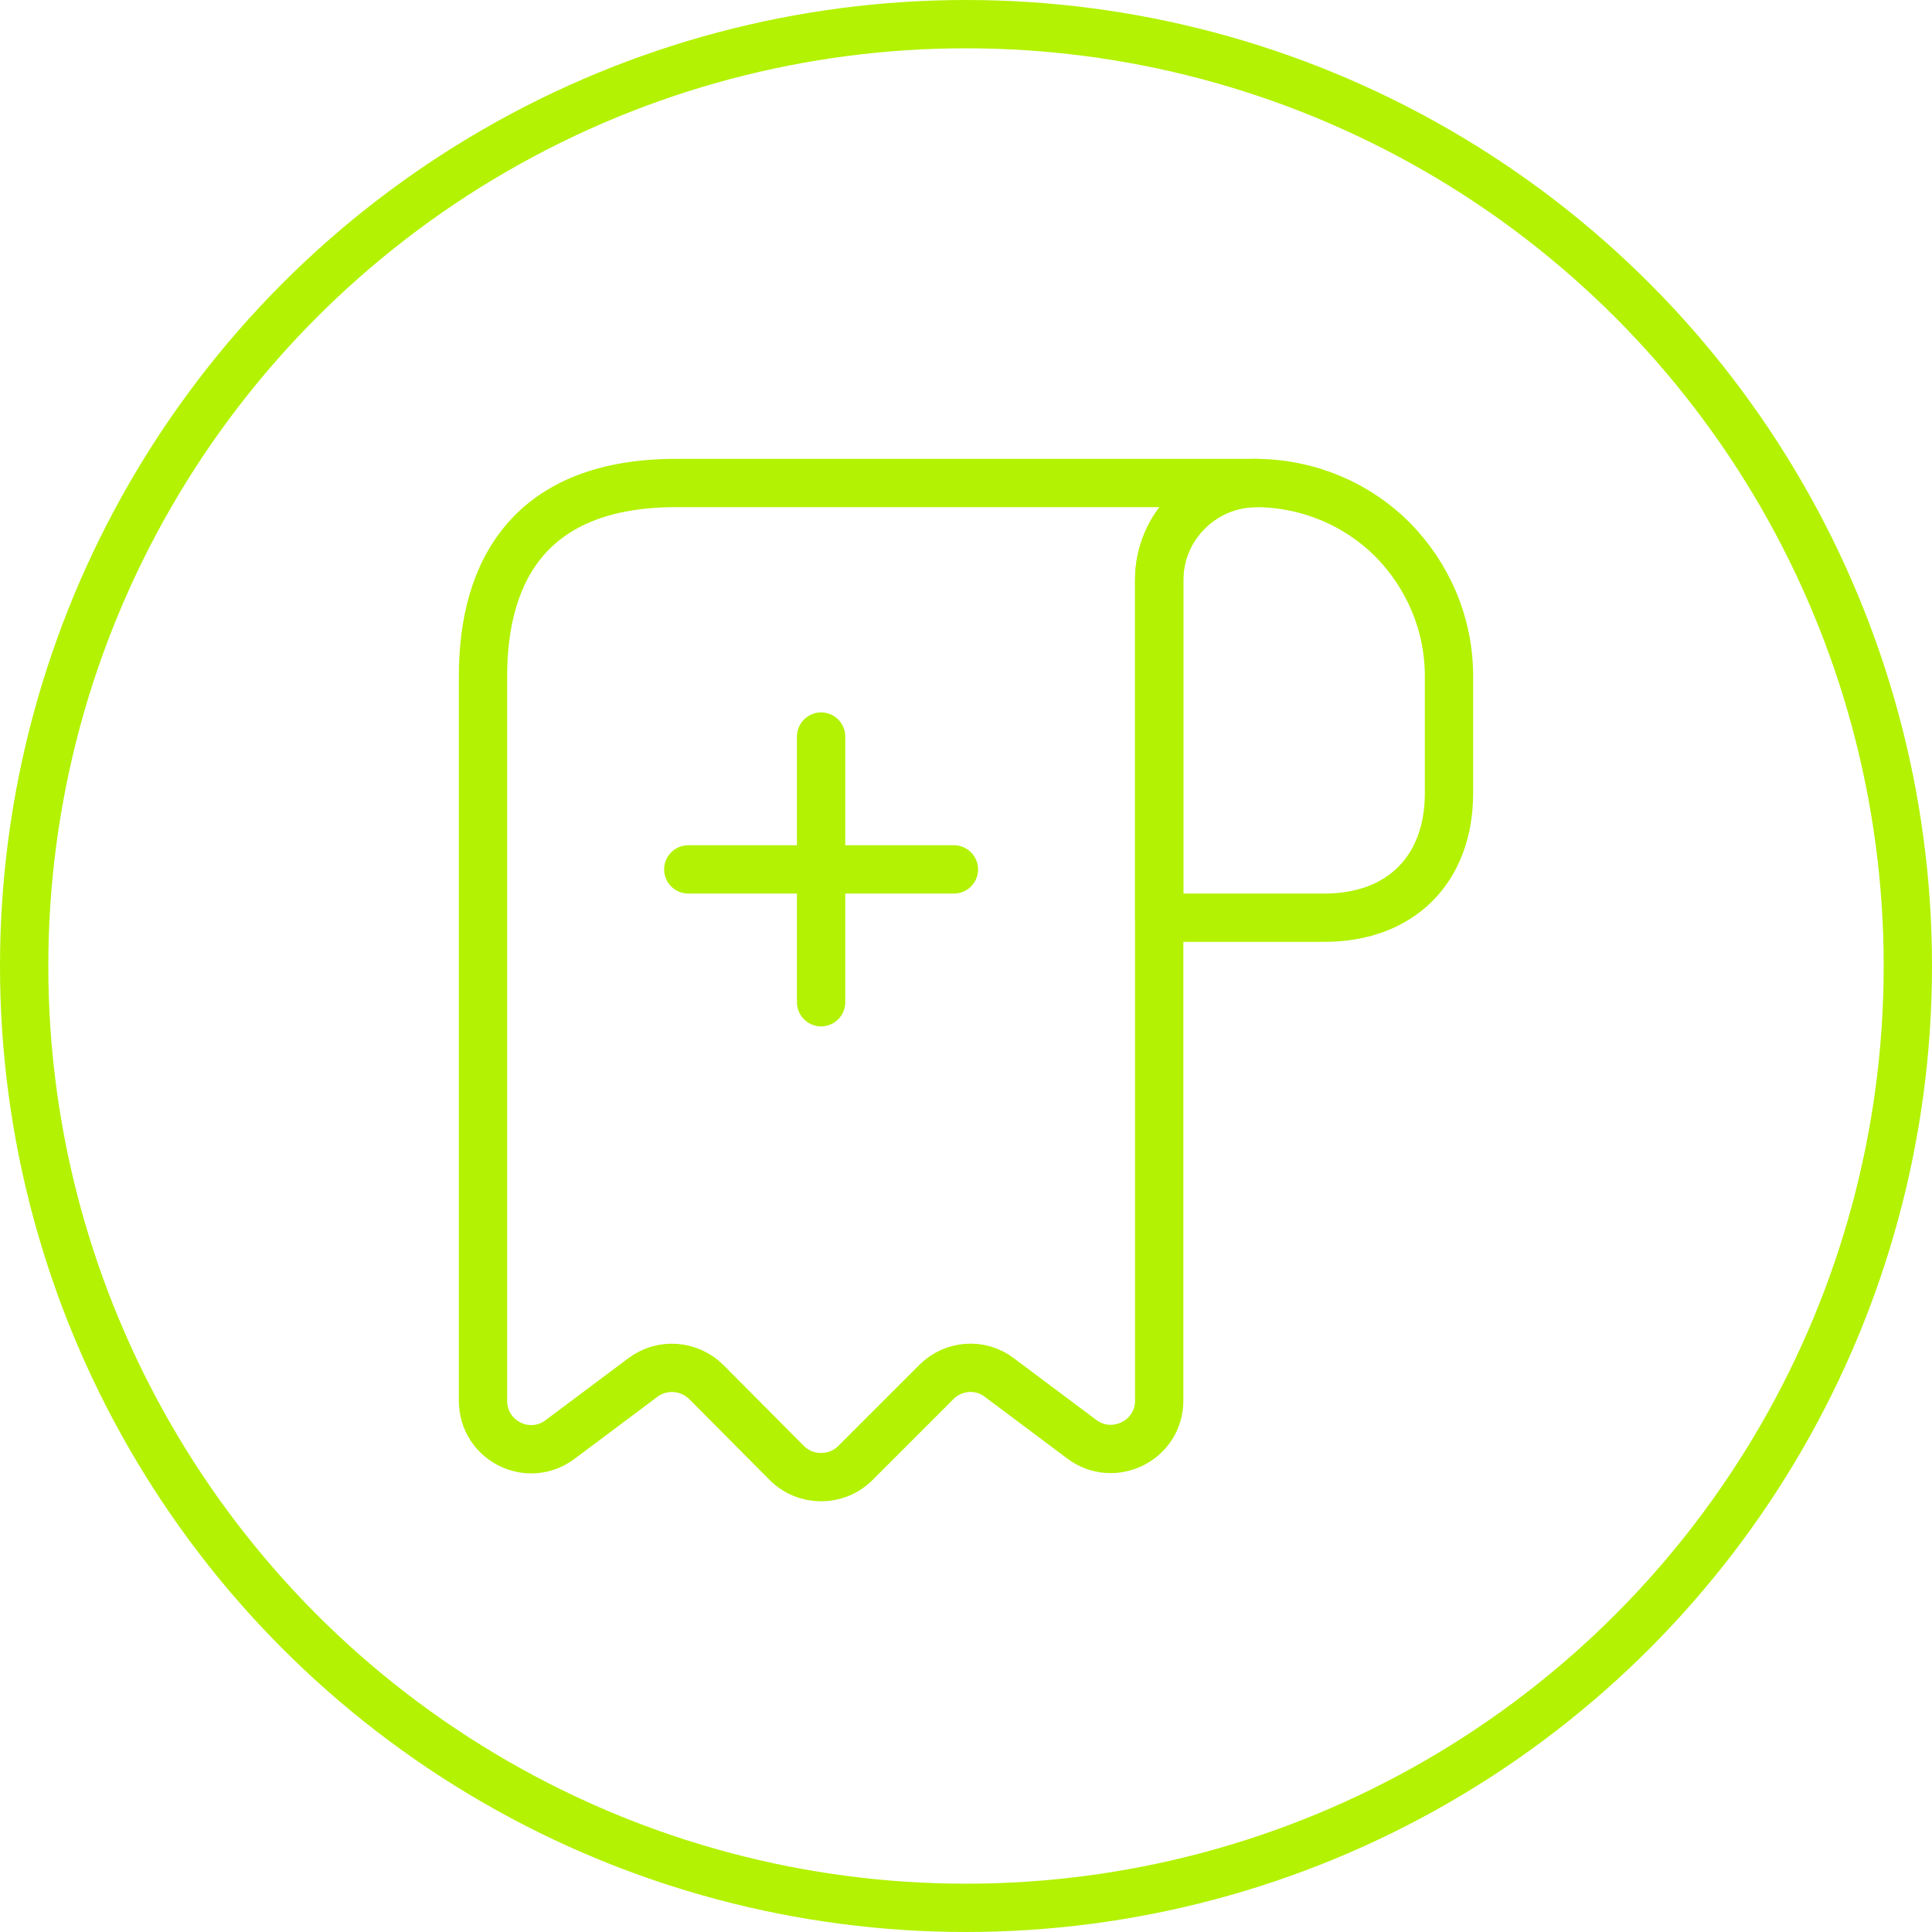 <?xml version="1.0" encoding="UTF-8"?> <svg xmlns="http://www.w3.org/2000/svg" width="40" height="40" viewBox="0 0 40 40" fill="none"><circle cx="20" cy="20" r="19.5" stroke="#B3F202"></circle><path d="M30 14V16.42C30 18 29 19 27.42 19H24V12.01C24 10.9 24.91 10 26.02 10C27.11 10.01 28.11 10.45 28.83 11.17C29.55 11.9 30 12.9 30 14Z" stroke="#B3F202" stroke-miterlimit="10" stroke-linecap="round" stroke-linejoin="round"></path><path d="M10 15V29C10 29.83 10.94 30.3 11.6 29.8L13.31 28.52C13.71 28.22 14.27 28.26 14.63 28.62L16.29 30.29C16.68 30.68 17.32 30.68 17.71 30.29L19.39 28.61C19.74 28.26 20.3 28.22 20.69 28.52L22.4 29.8C23.06 30.29 24 29.82 24 29V12C24 10.9 24.9 10 26 10H15H14C11 10 10 11.79 10 14V15Z" stroke="#B3F202" stroke-miterlimit="10" stroke-linecap="round" stroke-linejoin="round"></path><path d="M14.25 18H19.75" stroke="#B3F202" stroke-linecap="round" stroke-linejoin="round"></path><path d="M17 20.75V15.25" stroke="#B3F202" stroke-linecap="round" stroke-linejoin="round"></path></svg> 